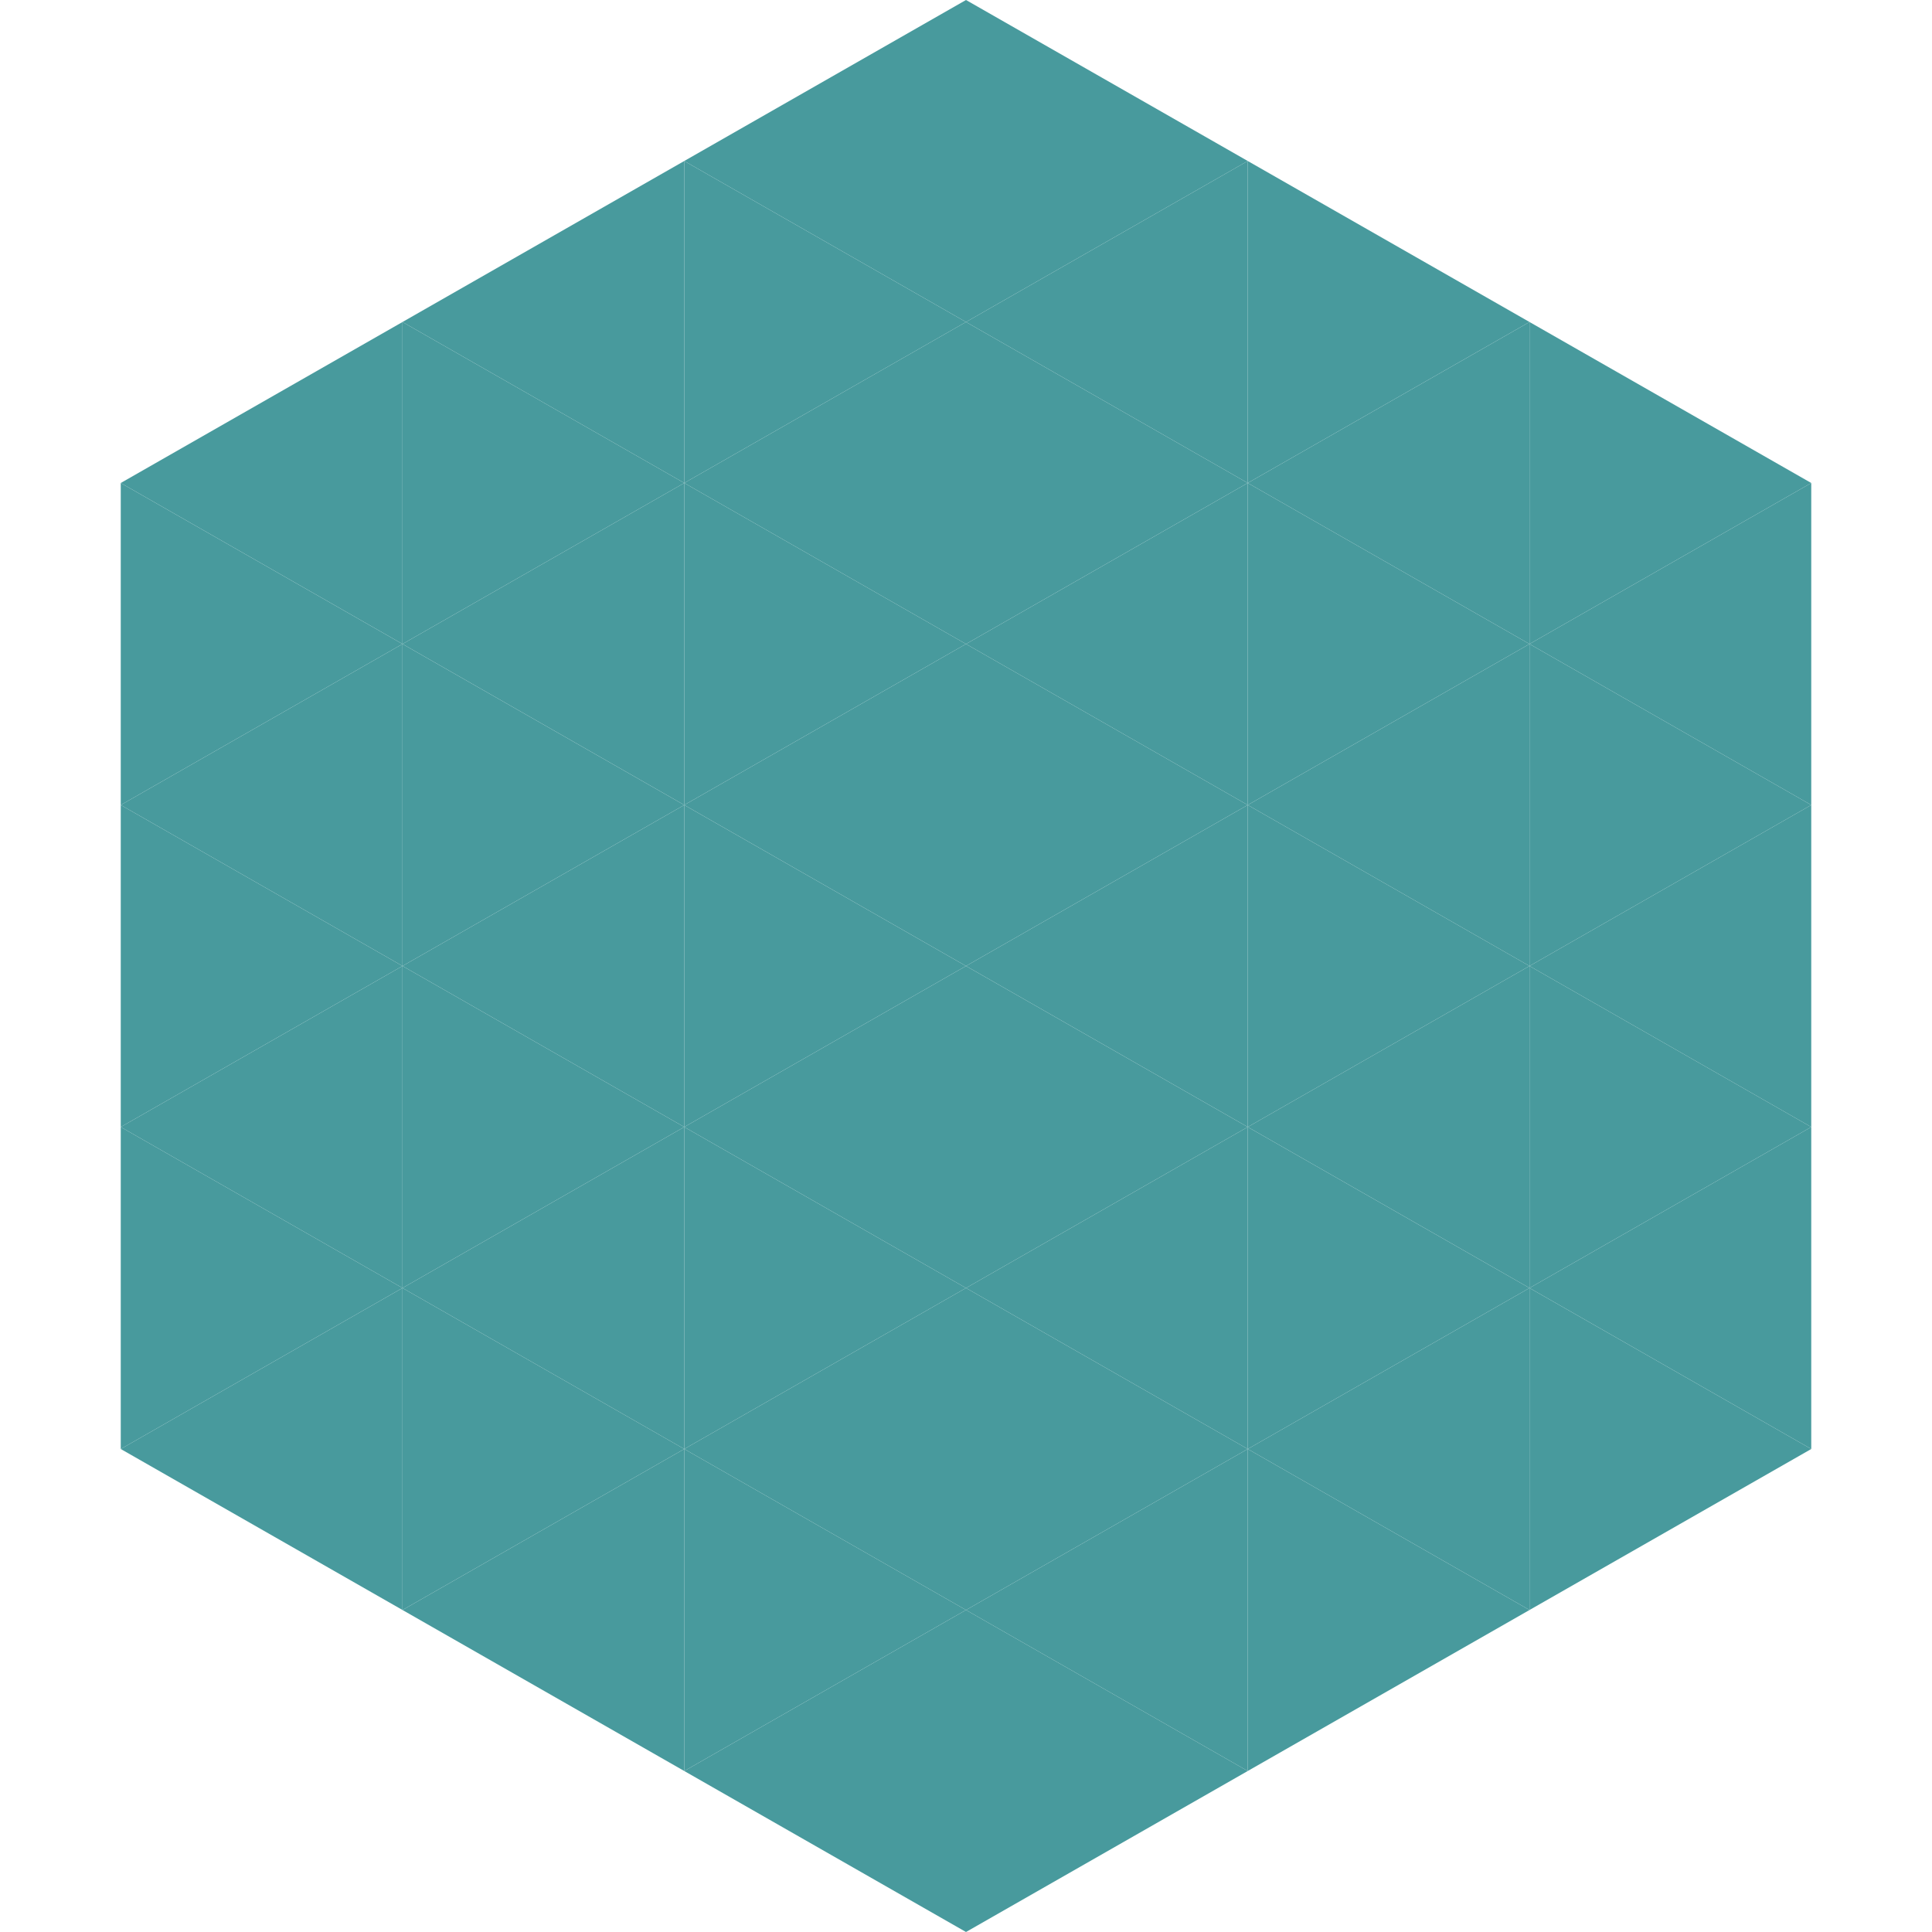 <?xml version="1.0"?>
<!-- Generated by SVGo -->
<svg width="240" height="240"
     xmlns="http://www.w3.org/2000/svg"
     xmlns:xlink="http://www.w3.org/1999/xlink">
<polygon points="50,40 15,60 50,80" style="fill:rgb(72,154,157)" />
<polygon points="190,40 225,60 190,80" style="fill:rgb(72,154,157)" />
<polygon points="15,60 50,80 15,100" style="fill:rgb(72,154,157)" />
<polygon points="225,60 190,80 225,100" style="fill:rgb(72,154,157)" />
<polygon points="50,80 15,100 50,120" style="fill:rgb(72,154,157)" />
<polygon points="190,80 225,100 190,120" style="fill:rgb(72,154,157)" />
<polygon points="15,100 50,120 15,140" style="fill:rgb(72,154,157)" />
<polygon points="225,100 190,120 225,140" style="fill:rgb(72,154,157)" />
<polygon points="50,120 15,140 50,160" style="fill:rgb(72,154,157)" />
<polygon points="190,120 225,140 190,160" style="fill:rgb(72,154,157)" />
<polygon points="15,140 50,160 15,180" style="fill:rgb(72,154,157)" />
<polygon points="225,140 190,160 225,180" style="fill:rgb(72,154,157)" />
<polygon points="50,160 15,180 50,200" style="fill:rgb(72,154,157)" />
<polygon points="190,160 225,180 190,200" style="fill:rgb(72,154,157)" />
<polygon points="15,180 50,200 15,220" style="fill:rgb(255,255,255); fill-opacity:0" />
<polygon points="225,180 190,200 225,220" style="fill:rgb(255,255,255); fill-opacity:0" />
<polygon points="50,0 85,20 50,40" style="fill:rgb(255,255,255); fill-opacity:0" />
<polygon points="190,0 155,20 190,40" style="fill:rgb(255,255,255); fill-opacity:0" />
<polygon points="85,20 50,40 85,60" style="fill:rgb(72,154,157)" />
<polygon points="155,20 190,40 155,60" style="fill:rgb(72,154,157)" />
<polygon points="50,40 85,60 50,80" style="fill:rgb(72,154,157)" />
<polygon points="190,40 155,60 190,80" style="fill:rgb(72,154,157)" />
<polygon points="85,60 50,80 85,100" style="fill:rgb(72,154,157)" />
<polygon points="155,60 190,80 155,100" style="fill:rgb(72,154,157)" />
<polygon points="50,80 85,100 50,120" style="fill:rgb(72,154,157)" />
<polygon points="190,80 155,100 190,120" style="fill:rgb(72,154,157)" />
<polygon points="85,100 50,120 85,140" style="fill:rgb(72,154,157)" />
<polygon points="155,100 190,120 155,140" style="fill:rgb(72,154,157)" />
<polygon points="50,120 85,140 50,160" style="fill:rgb(72,154,157)" />
<polygon points="190,120 155,140 190,160" style="fill:rgb(72,154,157)" />
<polygon points="85,140 50,160 85,180" style="fill:rgb(72,154,157)" />
<polygon points="155,140 190,160 155,180" style="fill:rgb(72,154,157)" />
<polygon points="50,160 85,180 50,200" style="fill:rgb(72,154,157)" />
<polygon points="190,160 155,180 190,200" style="fill:rgb(72,154,157)" />
<polygon points="85,180 50,200 85,220" style="fill:rgb(72,154,157)" />
<polygon points="155,180 190,200 155,220" style="fill:rgb(72,154,157)" />
<polygon points="120,0 85,20 120,40" style="fill:rgb(72,154,157)" />
<polygon points="120,0 155,20 120,40" style="fill:rgb(72,154,157)" />
<polygon points="85,20 120,40 85,60" style="fill:rgb(72,154,157)" />
<polygon points="155,20 120,40 155,60" style="fill:rgb(72,154,157)" />
<polygon points="120,40 85,60 120,80" style="fill:rgb(72,154,157)" />
<polygon points="120,40 155,60 120,80" style="fill:rgb(72,154,157)" />
<polygon points="85,60 120,80 85,100" style="fill:rgb(72,154,157)" />
<polygon points="155,60 120,80 155,100" style="fill:rgb(72,154,157)" />
<polygon points="120,80 85,100 120,120" style="fill:rgb(72,154,157)" />
<polygon points="120,80 155,100 120,120" style="fill:rgb(72,154,157)" />
<polygon points="85,100 120,120 85,140" style="fill:rgb(72,154,157)" />
<polygon points="155,100 120,120 155,140" style="fill:rgb(72,154,157)" />
<polygon points="120,120 85,140 120,160" style="fill:rgb(72,154,157)" />
<polygon points="120,120 155,140 120,160" style="fill:rgb(72,154,157)" />
<polygon points="85,140 120,160 85,180" style="fill:rgb(72,154,157)" />
<polygon points="155,140 120,160 155,180" style="fill:rgb(72,154,157)" />
<polygon points="120,160 85,180 120,200" style="fill:rgb(72,154,157)" />
<polygon points="120,160 155,180 120,200" style="fill:rgb(72,154,157)" />
<polygon points="85,180 120,200 85,220" style="fill:rgb(72,154,157)" />
<polygon points="155,180 120,200 155,220" style="fill:rgb(72,154,157)" />
<polygon points="120,200 85,220 120,240" style="fill:rgb(72,154,157)" />
<polygon points="120,200 155,220 120,240" style="fill:rgb(72,154,157)" />
<polygon points="85,220 120,240 85,260" style="fill:rgb(255,255,255); fill-opacity:0" />
<polygon points="155,220 120,240 155,260" style="fill:rgb(255,255,255); fill-opacity:0" />
</svg>

